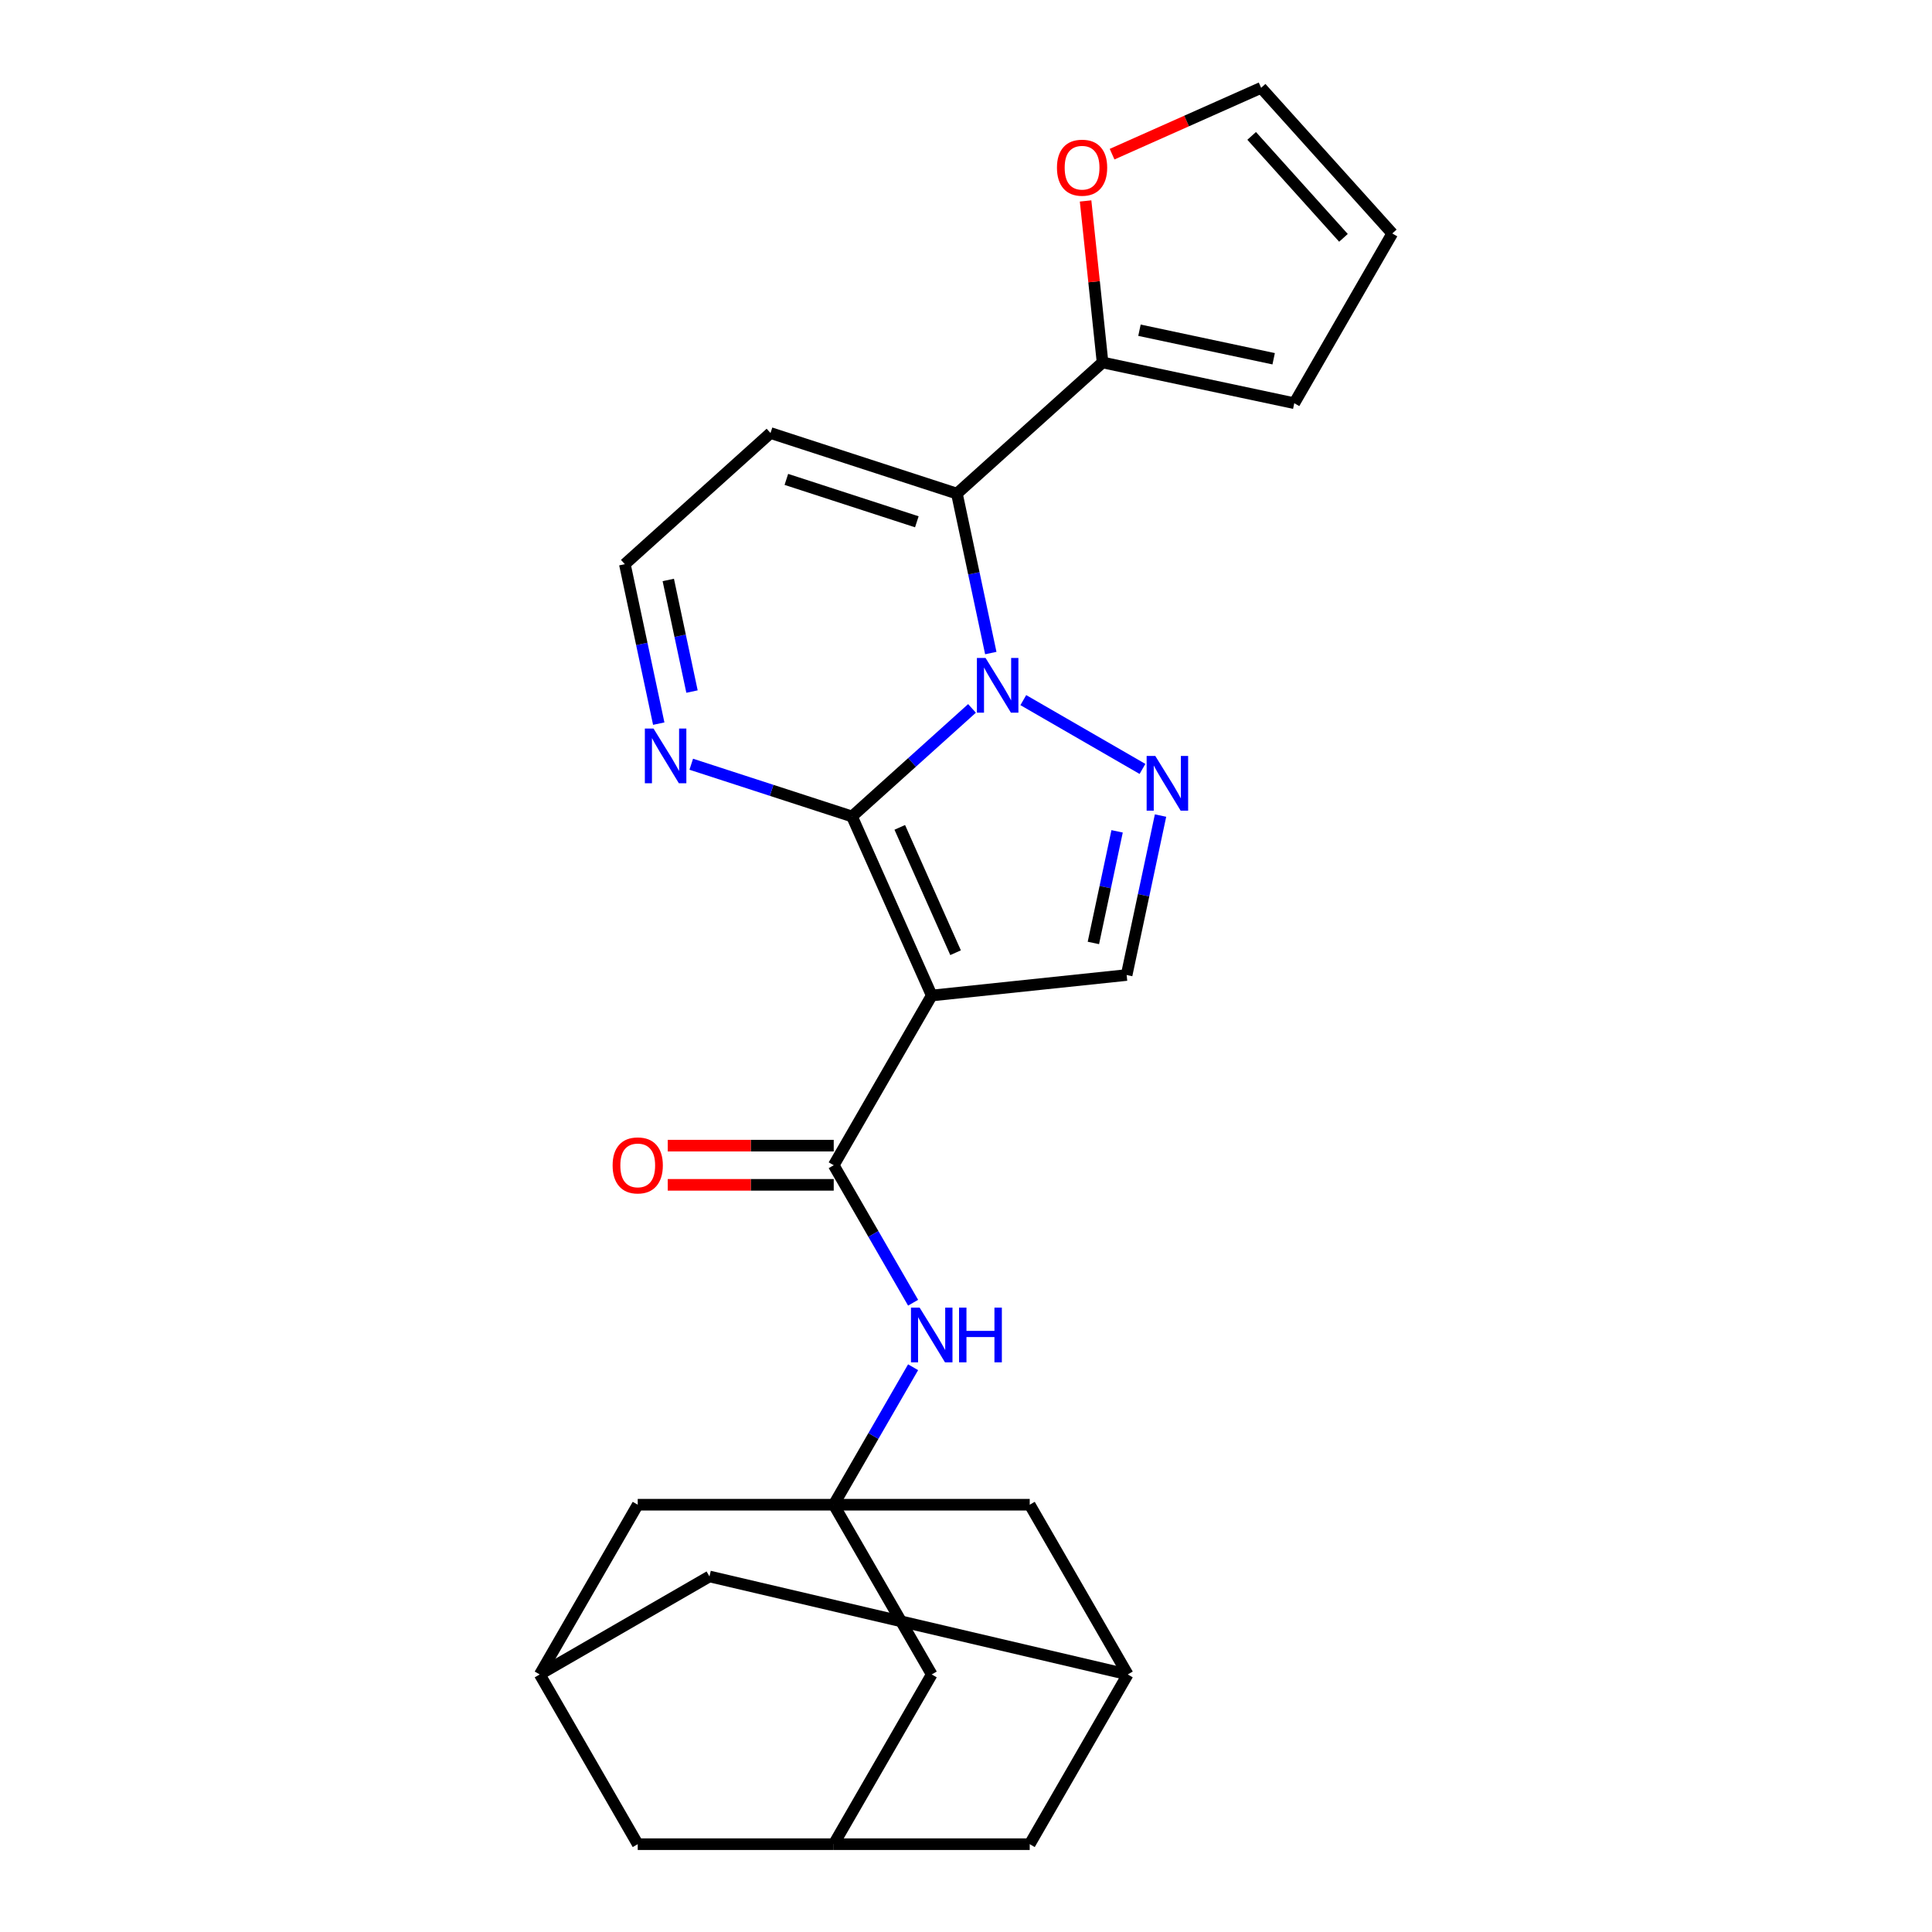 <?xml version='1.0' encoding='iso-8859-1'?>
<svg version='1.1' baseProfile='full'
              xmlns='http://www.w3.org/2000/svg'
                      xmlns:rdkit='http://www.rdkit.org/xml'
                      xmlns:xlink='http://www.w3.org/1999/xlink'
                  xml:space='preserve'
width='1000px' height='1000px' viewBox='0 0 1000 1000'>
<!-- END OF HEADER -->
<rect style='opacity:1.0;fill:#FFFFFF;stroke:none' width='1000' height='1000' x='0' y='0'> </rect>
<path class='bond-0' d='M 503.109,366.67 L 472.052,394.633' style='fill:none;fill-rule:evenodd;stroke:#0000FF;stroke-width:6px;stroke-linecap:butt;stroke-linejoin:miter;stroke-opacity:1' />
<path class='bond-0' d='M 472.052,394.633 L 440.996,422.597' style='fill:none;fill-rule:evenodd;stroke:#000000;stroke-width:6px;stroke-linecap:butt;stroke-linejoin:miter;stroke-opacity:1' />
<path class='bond-2' d='M 512.836,338.02 L 504.065,296.753' style='fill:none;fill-rule:evenodd;stroke:#0000FF;stroke-width:6px;stroke-linecap:butt;stroke-linejoin:miter;stroke-opacity:1' />
<path class='bond-2' d='M 504.065,296.753 L 495.293,255.487' style='fill:none;fill-rule:evenodd;stroke:#000000;stroke-width:6px;stroke-linecap:butt;stroke-linejoin:miter;stroke-opacity:1' />
<path class='bond-3' d='M 529.661,362.381 L 591.347,397.995' style='fill:none;fill-rule:evenodd;stroke:#0000FF;stroke-width:6px;stroke-linecap:butt;stroke-linejoin:miter;stroke-opacity:1' />
<path class='bond-1' d='M 440.996,422.597 L 482.258,515.272' style='fill:none;fill-rule:evenodd;stroke:#000000;stroke-width:6px;stroke-linecap:butt;stroke-linejoin:miter;stroke-opacity:1' />
<path class='bond-1' d='M 465.72,428.246 L 494.603,493.118' style='fill:none;fill-rule:evenodd;stroke:#000000;stroke-width:6px;stroke-linecap:butt;stroke-linejoin:miter;stroke-opacity:1' />
<path class='bond-7' d='M 440.996,422.597 L 399.394,409.079' style='fill:none;fill-rule:evenodd;stroke:#000000;stroke-width:6px;stroke-linecap:butt;stroke-linejoin:miter;stroke-opacity:1' />
<path class='bond-7' d='M 399.394,409.079 L 357.791,395.562' style='fill:none;fill-rule:evenodd;stroke:#0000FF;stroke-width:6px;stroke-linecap:butt;stroke-linejoin:miter;stroke-opacity:1' />
<path class='bond-4' d='M 482.258,515.272 L 431.535,603.127' style='fill:none;fill-rule:evenodd;stroke:#000000;stroke-width:6px;stroke-linecap:butt;stroke-linejoin:miter;stroke-opacity:1' />
<path class='bond-26' d='M 482.258,515.272 L 583.148,504.668' style='fill:none;fill-rule:evenodd;stroke:#000000;stroke-width:6px;stroke-linecap:butt;stroke-linejoin:miter;stroke-opacity:1' />
<path class='bond-8' d='M 495.293,255.487 L 570.682,187.606' style='fill:none;fill-rule:evenodd;stroke:#000000;stroke-width:6px;stroke-linecap:butt;stroke-linejoin:miter;stroke-opacity:1' />
<path class='bond-10' d='M 495.293,255.487 L 398.812,224.138' style='fill:none;fill-rule:evenodd;stroke:#000000;stroke-width:6px;stroke-linecap:butt;stroke-linejoin:miter;stroke-opacity:1' />
<path class='bond-10' d='M 474.551,270.081 L 407.015,248.137' style='fill:none;fill-rule:evenodd;stroke:#000000;stroke-width:6px;stroke-linecap:butt;stroke-linejoin:miter;stroke-opacity:1' />
<path class='bond-5' d='M 600.691,422.135 L 591.919,463.402' style='fill:none;fill-rule:evenodd;stroke:#0000FF;stroke-width:6px;stroke-linecap:butt;stroke-linejoin:miter;stroke-opacity:1' />
<path class='bond-5' d='M 591.919,463.402 L 583.148,504.668' style='fill:none;fill-rule:evenodd;stroke:#000000;stroke-width:6px;stroke-linecap:butt;stroke-linejoin:miter;stroke-opacity:1' />
<path class='bond-5' d='M 578.213,430.297 L 572.073,459.183' style='fill:none;fill-rule:evenodd;stroke:#0000FF;stroke-width:6px;stroke-linecap:butt;stroke-linejoin:miter;stroke-opacity:1' />
<path class='bond-5' d='M 572.073,459.183 L 565.933,488.07' style='fill:none;fill-rule:evenodd;stroke:#000000;stroke-width:6px;stroke-linecap:butt;stroke-linejoin:miter;stroke-opacity:1' />
<path class='bond-9' d='M 431.535,603.127 L 452.076,638.706' style='fill:none;fill-rule:evenodd;stroke:#000000;stroke-width:6px;stroke-linecap:butt;stroke-linejoin:miter;stroke-opacity:1' />
<path class='bond-9' d='M 452.076,638.706 L 472.618,674.285' style='fill:none;fill-rule:evenodd;stroke:#0000FF;stroke-width:6px;stroke-linecap:butt;stroke-linejoin:miter;stroke-opacity:1' />
<path class='bond-16' d='M 431.535,592.982 L 388.58,592.982' style='fill:none;fill-rule:evenodd;stroke:#000000;stroke-width:6px;stroke-linecap:butt;stroke-linejoin:miter;stroke-opacity:1' />
<path class='bond-16' d='M 388.58,592.982 L 345.625,592.982' style='fill:none;fill-rule:evenodd;stroke:#FF0000;stroke-width:6px;stroke-linecap:butt;stroke-linejoin:miter;stroke-opacity:1' />
<path class='bond-16' d='M 431.535,613.271 L 388.58,613.271' style='fill:none;fill-rule:evenodd;stroke:#000000;stroke-width:6px;stroke-linecap:butt;stroke-linejoin:miter;stroke-opacity:1' />
<path class='bond-16' d='M 388.58,613.271 L 345.625,613.271' style='fill:none;fill-rule:evenodd;stroke:#FF0000;stroke-width:6px;stroke-linecap:butt;stroke-linejoin:miter;stroke-opacity:1' />
<path class='bond-6' d='M 431.535,778.836 L 452.076,743.257' style='fill:none;fill-rule:evenodd;stroke:#000000;stroke-width:6px;stroke-linecap:butt;stroke-linejoin:miter;stroke-opacity:1' />
<path class='bond-6' d='M 452.076,743.257 L 472.618,707.678' style='fill:none;fill-rule:evenodd;stroke:#0000FF;stroke-width:6px;stroke-linecap:butt;stroke-linejoin:miter;stroke-opacity:1' />
<path class='bond-18' d='M 431.535,778.836 L 482.258,866.691' style='fill:none;fill-rule:evenodd;stroke:#000000;stroke-width:6px;stroke-linecap:butt;stroke-linejoin:miter;stroke-opacity:1' />
<path class='bond-19' d='M 431.535,778.836 L 330.089,778.836' style='fill:none;fill-rule:evenodd;stroke:#000000;stroke-width:6px;stroke-linecap:butt;stroke-linejoin:miter;stroke-opacity:1' />
<path class='bond-20' d='M 431.535,778.836 L 532.981,778.836' style='fill:none;fill-rule:evenodd;stroke:#000000;stroke-width:6px;stroke-linecap:butt;stroke-linejoin:miter;stroke-opacity:1' />
<path class='bond-27' d='M 340.966,374.552 L 332.195,333.285' style='fill:none;fill-rule:evenodd;stroke:#0000FF;stroke-width:6px;stroke-linecap:butt;stroke-linejoin:miter;stroke-opacity:1' />
<path class='bond-27' d='M 332.195,333.285 L 323.423,292.019' style='fill:none;fill-rule:evenodd;stroke:#000000;stroke-width:6px;stroke-linecap:butt;stroke-linejoin:miter;stroke-opacity:1' />
<path class='bond-27' d='M 358.181,357.954 L 352.041,329.067' style='fill:none;fill-rule:evenodd;stroke:#0000FF;stroke-width:6px;stroke-linecap:butt;stroke-linejoin:miter;stroke-opacity:1' />
<path class='bond-27' d='M 352.041,329.067 L 345.901,300.181' style='fill:none;fill-rule:evenodd;stroke:#000000;stroke-width:6px;stroke-linecap:butt;stroke-linejoin:miter;stroke-opacity:1' />
<path class='bond-11' d='M 570.682,187.606 L 566.289,145.809' style='fill:none;fill-rule:evenodd;stroke:#000000;stroke-width:6px;stroke-linecap:butt;stroke-linejoin:miter;stroke-opacity:1' />
<path class='bond-11' d='M 566.289,145.809 L 561.896,104.012' style='fill:none;fill-rule:evenodd;stroke:#FF0000;stroke-width:6px;stroke-linecap:butt;stroke-linejoin:miter;stroke-opacity:1' />
<path class='bond-17' d='M 570.682,187.606 L 669.911,208.698' style='fill:none;fill-rule:evenodd;stroke:#000000;stroke-width:6px;stroke-linecap:butt;stroke-linejoin:miter;stroke-opacity:1' />
<path class='bond-17' d='M 589.785,170.924 L 659.245,185.689' style='fill:none;fill-rule:evenodd;stroke:#000000;stroke-width:6px;stroke-linecap:butt;stroke-linejoin:miter;stroke-opacity:1' />
<path class='bond-12' d='M 398.812,224.138 L 323.423,292.019' style='fill:none;fill-rule:evenodd;stroke:#000000;stroke-width:6px;stroke-linecap:butt;stroke-linejoin:miter;stroke-opacity:1' />
<path class='bond-21' d='M 575.614,79.799 L 614.184,62.627' style='fill:none;fill-rule:evenodd;stroke:#FF0000;stroke-width:6px;stroke-linecap:butt;stroke-linejoin:miter;stroke-opacity:1' />
<path class='bond-21' d='M 614.184,62.627 L 652.754,45.455' style='fill:none;fill-rule:evenodd;stroke:#000000;stroke-width:6px;stroke-linecap:butt;stroke-linejoin:miter;stroke-opacity:1' />
<path class='bond-13' d='M 583.704,866.691 L 532.981,778.836' style='fill:none;fill-rule:evenodd;stroke:#000000;stroke-width:6px;stroke-linecap:butt;stroke-linejoin:miter;stroke-opacity:1' />
<path class='bond-24' d='M 583.704,866.691 L 367.221,815.968' style='fill:none;fill-rule:evenodd;stroke:#000000;stroke-width:6px;stroke-linecap:butt;stroke-linejoin:miter;stroke-opacity:1' />
<path class='bond-25' d='M 583.704,866.691 L 532.981,954.545' style='fill:none;fill-rule:evenodd;stroke:#000000;stroke-width:6px;stroke-linecap:butt;stroke-linejoin:miter;stroke-opacity:1' />
<path class='bond-14' d='M 279.366,866.691 L 330.089,778.836' style='fill:none;fill-rule:evenodd;stroke:#000000;stroke-width:6px;stroke-linecap:butt;stroke-linejoin:miter;stroke-opacity:1' />
<path class='bond-23' d='M 279.366,866.691 L 330.089,954.545' style='fill:none;fill-rule:evenodd;stroke:#000000;stroke-width:6px;stroke-linecap:butt;stroke-linejoin:miter;stroke-opacity:1' />
<path class='bond-30' d='M 279.366,866.691 L 367.221,815.968' style='fill:none;fill-rule:evenodd;stroke:#000000;stroke-width:6px;stroke-linecap:butt;stroke-linejoin:miter;stroke-opacity:1' />
<path class='bond-15' d='M 431.535,954.545 L 482.258,866.691' style='fill:none;fill-rule:evenodd;stroke:#000000;stroke-width:6px;stroke-linecap:butt;stroke-linejoin:miter;stroke-opacity:1' />
<path class='bond-29' d='M 431.535,954.545 L 532.981,954.545' style='fill:none;fill-rule:evenodd;stroke:#000000;stroke-width:6px;stroke-linecap:butt;stroke-linejoin:miter;stroke-opacity:1' />
<path class='bond-31' d='M 431.535,954.545 L 330.089,954.545' style='fill:none;fill-rule:evenodd;stroke:#000000;stroke-width:6px;stroke-linecap:butt;stroke-linejoin:miter;stroke-opacity:1' />
<path class='bond-22' d='M 669.911,208.698 L 720.634,120.844' style='fill:none;fill-rule:evenodd;stroke:#000000;stroke-width:6px;stroke-linecap:butt;stroke-linejoin:miter;stroke-opacity:1' />
<path class='bond-28' d='M 652.754,45.455 L 720.634,120.844' style='fill:none;fill-rule:evenodd;stroke:#000000;stroke-width:6px;stroke-linecap:butt;stroke-linejoin:miter;stroke-opacity:1' />
<path class='bond-28' d='M 647.858,70.339 L 695.374,123.111' style='fill:none;fill-rule:evenodd;stroke:#000000;stroke-width:6px;stroke-linecap:butt;stroke-linejoin:miter;stroke-opacity:1' />
<path  class='atom-0' d='M 510.125 340.556
L 519.405 355.556
Q 520.325 357.036, 521.805 359.716
Q 523.285 362.396, 523.365 362.556
L 523.365 340.556
L 527.125 340.556
L 527.125 368.876
L 523.245 368.876
L 513.285 352.476
Q 512.125 350.556, 510.885 348.356
Q 509.685 346.156, 509.325 345.476
L 509.325 368.876
L 505.645 368.876
L 505.645 340.556
L 510.125 340.556
' fill='#0000FF'/>
<path  class='atom-4' d='M 597.98 391.279
L 607.26 406.279
Q 608.18 407.759, 609.66 410.439
Q 611.14 413.119, 611.22 413.279
L 611.22 391.279
L 614.98 391.279
L 614.98 419.599
L 611.1 419.599
L 601.14 403.199
Q 599.98 401.279, 598.74 399.079
Q 597.54 396.879, 597.18 396.199
L 597.18 419.599
L 593.5 419.599
L 593.5 391.279
L 597.98 391.279
' fill='#0000FF'/>
<path  class='atom-8' d='M 338.255 377.088
L 347.535 392.088
Q 348.455 393.568, 349.935 396.248
Q 351.415 398.928, 351.495 399.088
L 351.495 377.088
L 355.255 377.088
L 355.255 405.408
L 351.375 405.408
L 341.415 389.008
Q 340.255 387.088, 339.015 384.888
Q 337.815 382.688, 337.455 382.008
L 337.455 405.408
L 333.775 405.408
L 333.775 377.088
L 338.255 377.088
' fill='#0000FF'/>
<path  class='atom-10' d='M 475.998 676.821
L 485.278 691.821
Q 486.198 693.301, 487.678 695.981
Q 489.158 698.661, 489.238 698.821
L 489.238 676.821
L 492.998 676.821
L 492.998 705.141
L 489.118 705.141
L 479.158 688.741
Q 477.998 686.821, 476.758 684.621
Q 475.558 682.421, 475.198 681.741
L 475.198 705.141
L 471.518 705.141
L 471.518 676.821
L 475.998 676.821
' fill='#0000FF'/>
<path  class='atom-10' d='M 496.398 676.821
L 500.238 676.821
L 500.238 688.861
L 514.718 688.861
L 514.718 676.821
L 518.558 676.821
L 518.558 705.141
L 514.718 705.141
L 514.718 692.061
L 500.238 692.061
L 500.238 705.141
L 496.398 705.141
L 496.398 676.821
' fill='#0000FF'/>
<path  class='atom-12' d='M 547.078 86.796
Q 547.078 79.996, 550.438 76.196
Q 553.798 72.396, 560.078 72.396
Q 566.358 72.396, 569.718 76.196
Q 573.078 79.996, 573.078 86.796
Q 573.078 93.676, 569.678 97.596
Q 566.278 101.476, 560.078 101.476
Q 553.838 101.476, 550.438 97.596
Q 547.078 93.716, 547.078 86.796
M 560.078 98.276
Q 564.398 98.276, 566.718 95.396
Q 569.078 92.476, 569.078 86.796
Q 569.078 81.236, 566.718 78.436
Q 564.398 75.596, 560.078 75.596
Q 555.758 75.596, 553.398 78.396
Q 551.078 81.196, 551.078 86.796
Q 551.078 92.516, 553.398 95.396
Q 555.758 98.276, 560.078 98.276
' fill='#FF0000'/>
<path  class='atom-17' d='M 317.089 603.207
Q 317.089 596.407, 320.449 592.607
Q 323.809 588.807, 330.089 588.807
Q 336.369 588.807, 339.729 592.607
Q 343.089 596.407, 343.089 603.207
Q 343.089 610.087, 339.689 614.007
Q 336.289 617.887, 330.089 617.887
Q 323.849 617.887, 320.449 614.007
Q 317.089 610.127, 317.089 603.207
M 330.089 614.687
Q 334.409 614.687, 336.729 611.807
Q 339.089 608.887, 339.089 603.207
Q 339.089 597.647, 336.729 594.847
Q 334.409 592.007, 330.089 592.007
Q 325.769 592.007, 323.409 594.807
Q 321.089 597.607, 321.089 603.207
Q 321.089 608.927, 323.409 611.807
Q 325.769 614.687, 330.089 614.687
' fill='#FF0000'/>
</svg>
